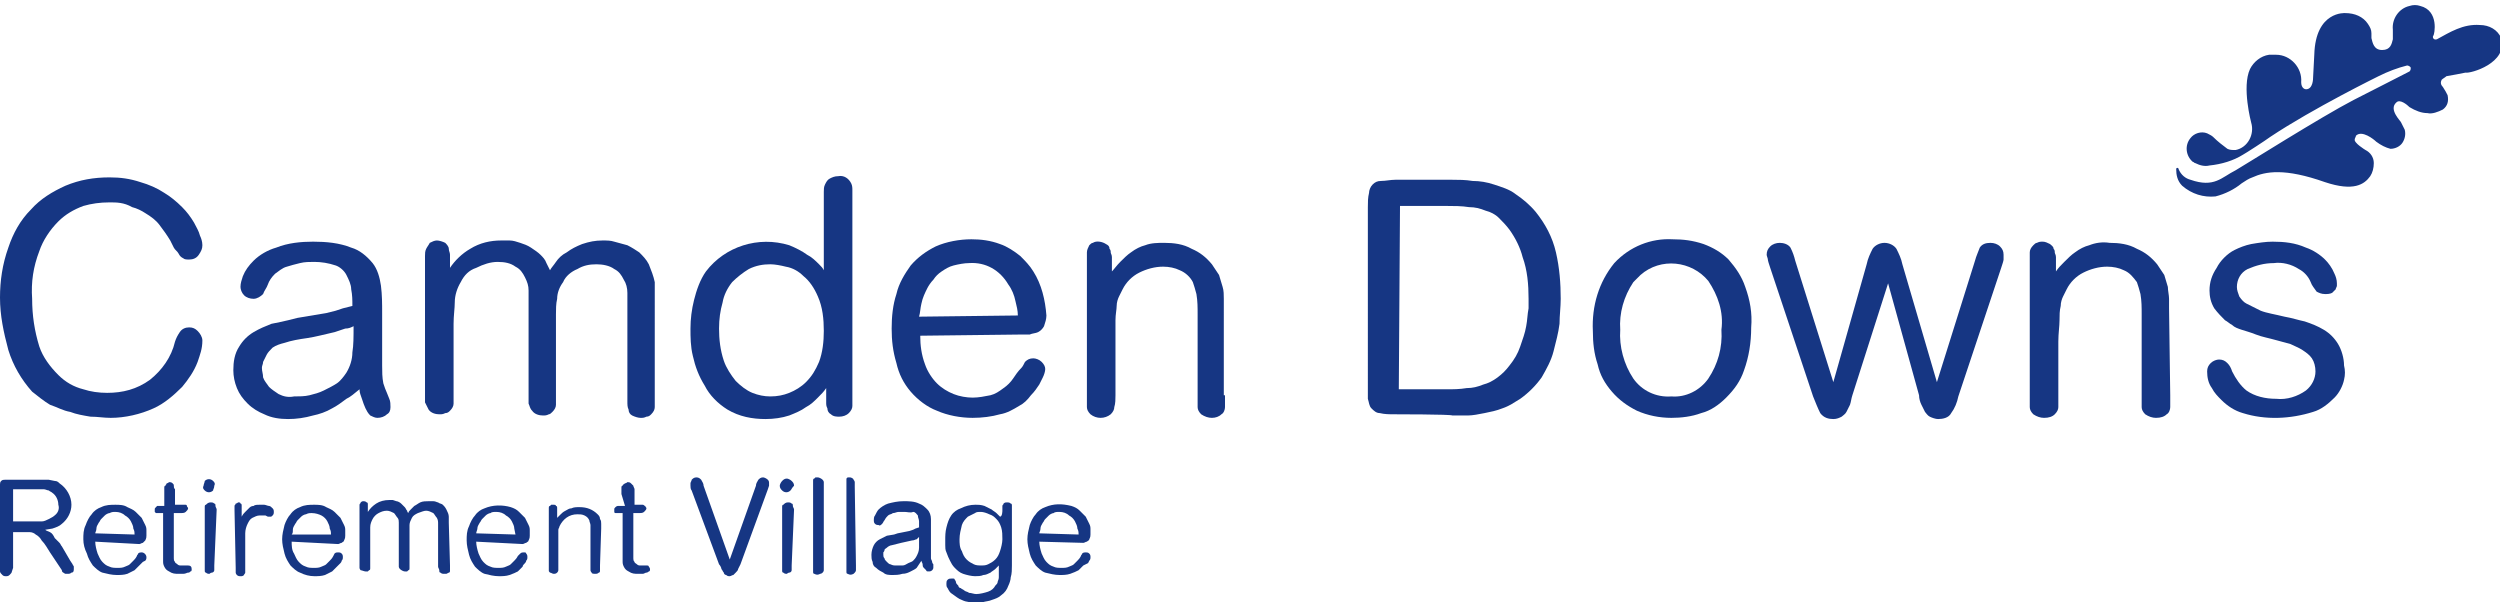 <?xml version="1.0" encoding="utf-8"?>
<!-- Generator: Adobe Illustrator 27.9.0, SVG Export Plug-In . SVG Version: 6.00 Build 0)  -->
<svg version="1.1" id="Layer_1" xmlns="http://www.w3.org/2000/svg" xmlns:xlink="http://www.w3.org/1999/xlink" x="0px" y="0px"
	 viewBox="0 0 210 50.6" style="enable-background:new 0 0 210 50.6;" xml:space="preserve">
<style type="text/css">
	.st0{fill:#163683;}
</style>
<path class="st0" d="M16.6,30.4c-0.3,0.8-0.8,1.5-1.3,2.1c-0.7,0.7-1.5,1.4-2.4,1.8c-1.1,0.5-2.4,0.8-3.6,0.8
	c-0.6,0-1.1-0.1-1.7-0.1c-0.6-0.1-1.2-0.2-1.7-0.4c-0.6-0.1-1.1-0.4-1.7-0.6c-0.5-0.3-1-0.7-1.5-1.1c-0.9-1-1.6-2.2-2-3.5
	C0.3,27.9,0,26.5,0,25c0-1.4,0.2-2.8,0.7-4.2c0.4-1.2,1-2.3,1.9-3.2c0.8-0.9,1.8-1.5,2.9-2c1.2-0.5,2.4-0.7,3.7-0.7
	c0.9,0,1.7,0.1,2.6,0.4c0.7,0.2,1.4,0.5,2,0.9c0.5,0.3,1,0.7,1.5,1.2c0.4,0.4,0.7,0.8,1,1.3c0.2,0.4,0.4,0.7,0.5,1.1
	c0.1,0.2,0.2,0.5,0.2,0.8c0,0.3-0.1,0.5-0.3,0.8c-0.2,0.3-0.5,0.4-0.8,0.4c-0.2,0-0.4,0-0.5-0.1c-0.2-0.1-0.3-0.2-0.4-0.4
	c-0.1-0.2-0.3-0.3-0.4-0.5c-0.1-0.2-0.2-0.4-0.3-0.6c-0.3-0.5-0.6-0.9-0.9-1.3c-0.3-0.4-0.7-0.7-1.2-1c-0.3-0.2-0.7-0.4-1.1-0.5
	C10.4,17,9.8,17,9.2,17c-0.8,0-1.5,0.1-2.2,0.3c-0.8,0.3-1.5,0.7-2.1,1.3c-0.7,0.7-1.3,1.6-1.6,2.5c-0.5,1.3-0.7,2.6-0.6,4
	c0,1.4,0.2,2.7,0.6,4c0.3,0.9,0.9,1.7,1.6,2.4c0.6,0.6,1.3,1,2.1,1.2C7.6,32.9,8.3,33,9,33c1.3,0,2.5-0.3,3.6-1.1
	c1-0.8,1.8-1.9,2.1-3.2c0.1-0.3,0.2-0.5,0.4-0.8c0.2-0.3,0.5-0.4,0.8-0.4c0.3,0,0.5,0.1,0.7,0.3c0.2,0.2,0.4,0.5,0.4,0.8
	C17,29.3,16.8,29.8,16.6,30.4L16.6,30.4z"/>
<path class="st0" d="M29.1,33.5c-0.4,0.3-0.8,0.6-1.2,0.8c-0.5,0.3-1.1,0.5-1.6,0.6c-0.7,0.2-1.4,0.3-2.1,0.3c-0.7,0-1.4-0.1-2-0.4
	c-0.5-0.2-1-0.5-1.4-0.9c-0.4-0.4-0.7-0.8-0.9-1.3c-0.2-0.5-0.3-1-0.3-1.5c0-0.7,0.1-1.4,0.5-2c0.3-0.5,0.7-0.9,1.2-1.2
	c0.5-0.3,1-0.5,1.5-0.7c0.5-0.1,1-0.2,1.4-0.3l0.8-0.2l1.2-0.2l1.2-0.2l0.8-0.2l0.6-0.2l0.8-0.2c0-0.5,0-0.9-0.1-1.4
	c0-0.4-0.2-0.8-0.4-1.2c-0.2-0.4-0.6-0.7-0.9-0.8c-0.6-0.2-1.2-0.3-1.8-0.3c-0.4,0-0.8,0-1.2,0.1c-0.4,0.1-0.8,0.2-1.1,0.3
	c-0.4,0.1-0.7,0.4-1,0.6c-0.3,0.3-0.5,0.6-0.6,0.9c-0.1,0.3-0.3,0.5-0.4,0.8c-0.2,0.2-0.5,0.4-0.8,0.4c-0.3,0-0.6-0.1-0.8-0.3
	c-0.2-0.2-0.3-0.5-0.3-0.7c0-0.3,0.1-0.6,0.2-0.9c0.2-0.5,0.5-0.9,0.9-1.3c0.5-0.5,1.2-0.9,1.9-1.1c1-0.4,2.1-0.5,3.1-0.5
	c1.1,0,2.2,0.1,3.2,0.5c0.7,0.2,1.3,0.7,1.8,1.3c0.4,0.5,0.6,1.2,0.7,1.9c0.1,0.8,0.1,1.5,0.1,2.3c0,0.2,0,0.5,0,0.9s0,0.9,0,1.3
	s0,0.9,0,1.3s0,0.7,0,0.9c0,0.5,0,1,0.1,1.5c0.1,0.3,0.2,0.6,0.3,0.8l0.2,0.5c0.1,0.2,0.1,0.5,0.1,0.7c0,0.3-0.1,0.5-0.3,0.6
	c-0.2,0.2-0.5,0.3-0.8,0.3c-0.2,0-0.4-0.1-0.6-0.2c-0.2-0.2-0.3-0.4-0.4-0.6c-0.1-0.2-0.2-0.5-0.3-0.8c-0.1-0.3-0.2-0.5-0.2-0.8
	C29.7,33.1,29.5,33.3,29.1,33.5L29.1,33.5z M29,27.6c-0.3,0.1-0.6,0.2-0.9,0.3c-0.9,0.2-1.6,0.4-2.3,0.5s-1.3,0.2-1.9,0.4
	c-0.4,0.1-0.7,0.2-1,0.4c-0.2,0.2-0.4,0.4-0.5,0.6c-0.1,0.2-0.2,0.4-0.3,0.6c0,0.2-0.1,0.3-0.1,0.5c0,0.3,0.1,0.5,0.1,0.8
	c0.1,0.3,0.3,0.5,0.5,0.8c0.2,0.2,0.5,0.4,0.8,0.6c0.4,0.2,0.8,0.3,1.3,0.2c0.4,0,0.9,0,1.3-0.1c0.4-0.1,0.8-0.2,1.2-0.4
	c0.4-0.2,0.8-0.4,1.1-0.6c0.3-0.2,0.6-0.6,0.8-0.9c0.3-0.5,0.5-1.1,0.5-1.7c0.1-0.6,0.1-1.3,0.1-2.2C29.5,27.5,29.3,27.6,29,27.6
	L29,27.6z"/>
<path class="st0" d="M55,33.2c0,0.3,0,0.7,0,1c0,0.2-0.1,0.4-0.3,0.6c-0.1,0.1-0.2,0.2-0.4,0.2c-0.2,0.1-0.3,0.1-0.5,0.1
	c-0.2,0-0.5-0.1-0.7-0.2c-0.2-0.1-0.3-0.3-0.3-0.5c-0.1-0.2-0.1-0.4-0.1-0.7c0-0.2,0-0.5,0-0.7v-7.3c0-0.3,0-0.7,0-1.1
	c0-0.4-0.1-0.8-0.3-1.1c-0.2-0.4-0.4-0.7-0.8-0.9c-0.4-0.3-1-0.4-1.5-0.4c-0.6,0-1.1,0.1-1.6,0.4c-0.5,0.2-1,0.6-1.2,1.1
	c-0.3,0.4-0.5,0.9-0.5,1.4c-0.1,0.4-0.1,0.9-0.1,1.3v6.6c0,0.3,0,0.7,0,1c0,0.2-0.1,0.4-0.3,0.6c-0.1,0.1-0.2,0.2-0.3,0.2
	c-0.2,0.1-0.3,0.1-0.5,0.1c-0.3,0-0.7-0.1-0.9-0.4c-0.2-0.2-0.2-0.4-0.3-0.6c0-0.3,0-0.7,0-1v-7.6c0-0.2,0-0.5,0-0.9
	c0-0.4-0.1-0.7-0.3-1.1c-0.2-0.4-0.4-0.7-0.8-0.9c-0.4-0.3-0.9-0.4-1.5-0.4c-0.6,0-1.2,0.2-1.8,0.5c-0.6,0.2-1,0.6-1.3,1.2
	c-0.3,0.5-0.5,1.1-0.5,1.7c0,0.5-0.1,1.1-0.1,1.8v5.7c0,0.4,0,0.8,0,1c0,0.2-0.1,0.4-0.3,0.6c-0.1,0.1-0.2,0.2-0.4,0.2
	c-0.2,0.1-0.3,0.1-0.5,0.1c-0.3,0-0.7-0.1-0.9-0.4c-0.1-0.2-0.2-0.4-0.3-0.6c0-0.2,0-0.6,0-1V22.2c0-0.2,0-0.5,0-0.7
	c0-0.2,0-0.4,0.1-0.6c0.1-0.2,0.2-0.3,0.3-0.5c0.2-0.1,0.4-0.2,0.6-0.2c0.2,0,0.5,0.1,0.7,0.2c0.1,0.1,0.3,0.3,0.3,0.5
	c0,0.2,0.1,0.3,0.1,0.5c0,0.2,0,0.5,0,1.1c0.4-0.6,1-1.2,1.7-1.6c0.8-0.5,1.7-0.7,2.6-0.7c0.2,0,0.4,0,0.7,0c0.3,0,0.6,0.1,0.9,0.2
	c0.3,0.1,0.6,0.2,0.9,0.4c0.3,0.2,0.6,0.4,0.8,0.6c0.2,0.2,0.4,0.4,0.5,0.7c0.1,0.2,0.2,0.4,0.3,0.6c0.1-0.2,0.3-0.4,0.5-0.7
	c0.2-0.3,0.5-0.6,0.9-0.8c0.4-0.3,0.8-0.5,1.3-0.7c0.6-0.2,1.1-0.3,1.7-0.3c0.4,0,0.7,0,1,0.1c0.4,0.1,0.7,0.2,1.1,0.3
	c0.4,0.2,0.7,0.4,1,0.6c0.3,0.3,0.6,0.6,0.8,1c0.2,0.5,0.4,1,0.5,1.5c0,0.4,0,0.8,0,1.2V33.2L55,33.2z"/>
<path class="st0" d="M68.7,33.4c-0.3,0.3-0.6,0.6-1,0.8c-0.4,0.3-0.9,0.5-1.4,0.7c-0.6,0.2-1.3,0.3-2,0.3c-1.1,0-2.2-0.2-3.2-0.8
	c-0.8-0.5-1.5-1.2-1.9-2c-0.5-0.8-0.8-1.6-1-2.5C58,29.1,58,28.3,58,27.6c0-0.8,0.1-1.6,0.3-2.4c0.2-0.8,0.5-1.7,1-2.4
	c1.6-2.1,4.4-3,7-2.2c0.5,0.2,1.1,0.5,1.5,0.8c0.4,0.2,0.7,0.5,1,0.8c0.2,0.2,0.3,0.3,0.4,0.5v-5.9c0-0.2,0-0.5,0-0.7
	c0-0.2,0-0.4,0.1-0.6c0.1-0.2,0.2-0.4,0.4-0.5c0.2-0.1,0.4-0.2,0.7-0.2c0.5-0.1,0.9,0.2,1.1,0.6c0.1,0.2,0.1,0.4,0.1,0.6
	c0,0.2,0,0.5,0,0.7v16.4c0,0.3,0,0.7,0,1c0,0.2-0.1,0.4-0.3,0.6c-0.2,0.2-0.5,0.3-0.8,0.3c-0.2,0-0.5,0-0.7-0.2
	c-0.2-0.1-0.3-0.3-0.3-0.5c-0.1-0.2-0.1-0.3-0.1-0.5c0-0.2,0-0.3,0-0.4v-0.8C69.2,32.9,69,33.1,68.7,33.4L68.7,33.4z M66.3,33
	c0.5-0.2,1-0.5,1.4-0.9c0.5-0.5,0.8-1,1.1-1.7c0.3-0.8,0.4-1.7,0.4-2.6c0-1-0.1-2-0.5-2.9c-0.3-0.7-0.7-1.3-1.2-1.7
	c-0.4-0.4-0.9-0.7-1.5-0.8c-0.4-0.1-0.9-0.2-1.3-0.2c-0.6,0-1.2,0.1-1.8,0.4c-0.5,0.3-1,0.7-1.4,1.1c-0.4,0.5-0.7,1.1-0.8,1.7
	c-0.2,0.7-0.3,1.4-0.3,2.2c0,0.9,0.1,1.8,0.4,2.7c0.2,0.6,0.6,1.2,1,1.7c0.4,0.4,0.9,0.8,1.4,1c0.5,0.2,1,0.3,1.5,0.3
	C65.3,33.3,65.8,33.2,66.3,33z"/>
<path class="st0" d="M77.3,28.2c0,0.8,0.1,1.6,0.4,2.4c0.2,0.6,0.6,1.2,1,1.6c0.4,0.4,0.9,0.7,1.4,0.9c0.5,0.2,1.1,0.3,1.6,0.3
	c0.5,0,1-0.1,1.5-0.2c0.4-0.1,0.7-0.3,1.1-0.6c0.3-0.2,0.6-0.5,0.8-0.8c0.2-0.3,0.4-0.6,0.7-0.9c0.1-0.1,0.2-0.3,0.3-0.5
	c0.2-0.2,0.4-0.3,0.7-0.3c0.2,0,0.5,0.1,0.7,0.3c0.2,0.2,0.3,0.4,0.3,0.6c0,0.2-0.1,0.5-0.2,0.7c-0.1,0.2-0.2,0.4-0.3,0.6
	c-0.2,0.3-0.4,0.6-0.7,0.9c-0.3,0.4-0.6,0.7-1,0.9c-0.5,0.3-1,0.6-1.6,0.7c-0.7,0.2-1.5,0.3-2.3,0.3c-1,0-2.1-0.2-3-0.6
	c-0.8-0.3-1.6-0.9-2.2-1.6c-0.6-0.7-1-1.5-1.2-2.4c-0.3-1-0.4-1.9-0.4-2.9c0-1,0.1-2,0.4-2.9c0.2-0.9,0.7-1.7,1.2-2.4
	c0.6-0.7,1.3-1.2,2.1-1.6c0.9-0.4,2-0.6,3-0.6c0.8,0,1.6,0.1,2.4,0.4c0.6,0.2,1.2,0.6,1.7,1c0.4,0.4,0.8,0.8,1.1,1.3
	c0.7,1.1,1,2.4,1.1,3.7c0,0.3-0.1,0.6-0.2,0.9c-0.1,0.2-0.3,0.4-0.5,0.5c-0.2,0.1-0.5,0.1-0.7,0.2h-0.7L77.3,28.2z M85.5,26.5
	c0-0.4-0.1-0.8-0.2-1.2c-0.1-0.5-0.3-1-0.6-1.4c-0.7-1.2-1.9-1.9-3.3-1.8c-0.4,0-0.9,0.1-1.3,0.2c-0.4,0.1-0.7,0.3-1,0.5
	c-0.3,0.2-0.5,0.4-0.7,0.7c-0.2,0.2-0.4,0.5-0.5,0.7c-0.2,0.4-0.4,0.8-0.5,1.3c-0.1,0.4-0.1,0.8-0.2,1.1L85.5,26.5L85.5,26.5z"/>
<path class="st0" d="M102.9,33.2c0,0.4,0,0.7,0,1c0,0.2-0.1,0.5-0.3,0.6c-0.2,0.2-0.5,0.3-0.8,0.3c-0.3,0-0.6-0.1-0.9-0.3
	c-0.2-0.2-0.3-0.4-0.3-0.6c0-0.3,0-0.6,0-1v-6.8c0-0.6,0-1.1-0.1-1.7c-0.1-0.4-0.2-0.7-0.3-1c-0.2-0.4-0.6-0.8-1.1-1
	c-0.4-0.2-0.9-0.3-1.4-0.3c-0.7,0-1.4,0.2-2,0.5c-0.6,0.3-1.1,0.8-1.4,1.4c-0.1,0.2-0.2,0.4-0.3,0.6c-0.1,0.2-0.2,0.5-0.2,0.8
	c0,0.3-0.1,0.7-0.1,1.2s0,1.1,0,1.8v4.5c0,0.3,0,0.7-0.1,1c0,0.2-0.1,0.4-0.3,0.6c-0.5,0.4-1.2,0.4-1.7,0c-0.2-0.2-0.3-0.4-0.3-0.6
	c0-0.3,0-0.7,0-1v-11c0-0.3,0-0.7,0-1c0-0.2,0.1-0.4,0.2-0.6c0.1-0.1,0.2-0.2,0.3-0.2c0.3-0.2,0.8-0.1,1.1,0.1
	c0.2,0.1,0.3,0.2,0.3,0.4c0.1,0.1,0.1,0.2,0.1,0.3c0,0.1,0.1,0.2,0.1,0.4c0,0.1,0,0.3,0,0.5s0,0.5,0,0.7c0.2-0.2,0.4-0.5,0.7-0.8
	c0.3-0.3,0.6-0.6,0.9-0.8c0.4-0.3,0.8-0.5,1.2-0.6c0.5-0.2,1.1-0.2,1.6-0.2c0.8,0,1.6,0.1,2.3,0.5c0.7,0.3,1.2,0.7,1.7,1.3
	c0.2,0.3,0.4,0.6,0.6,0.9c0.1,0.3,0.2,0.7,0.3,1c0.1,0.3,0.1,0.7,0.1,1c0,0.3,0,0.6,0,0.8V33.2z"/>
<path class="st0" d="M117.1,34.8c-0.4,0-0.8,0-1.2-0.1c-0.3,0-0.5-0.2-0.7-0.4c-0.2-0.2-0.2-0.5-0.3-0.8c0-0.3,0-0.8,0-1.3V17.4
	c0-0.4,0-0.8,0.1-1.2c0-0.2,0.1-0.5,0.3-0.7c0.2-0.2,0.4-0.3,0.7-0.3c0.4,0,0.8-0.1,1.2-0.1h4.8c0.5,0,1.1,0,1.7,0.1
	c0.6,0,1.2,0.1,1.8,0.3c0.6,0.2,1.3,0.4,1.8,0.8c0.6,0.4,1.2,0.9,1.7,1.5c0.8,1,1.4,2.1,1.7,3.4c0.3,1.3,0.4,2.6,0.4,3.9
	c0,0.7-0.1,1.4-0.1,2.1c-0.1,0.8-0.3,1.5-0.5,2.3c-0.2,0.8-0.6,1.5-1,2.2c-0.5,0.7-1.1,1.3-1.8,1.8c-0.5,0.3-0.9,0.6-1.5,0.8
	c-0.5,0.2-1,0.3-1.5,0.4c-0.5,0.1-1,0.2-1.4,0.2h-1.3C121.9,34.8,117.1,34.8,117.1,34.8z M117.5,32.7h4c0.6,0,1.1,0,1.7-0.1
	c0.5,0,0.9-0.1,1.4-0.3c0.4-0.1,0.8-0.3,1.2-0.6c0.4-0.3,0.7-0.6,1-1c0.4-0.5,0.7-1,0.9-1.6c0.2-0.6,0.4-1.1,0.5-1.7
	c0.1-0.5,0.1-1,0.2-1.5c0-0.4,0-0.7,0-0.8c0-1.2-0.1-2.4-0.5-3.5c-0.2-0.8-0.6-1.6-1.1-2.3c-0.3-0.4-0.6-0.7-0.9-1
	c-0.3-0.3-0.7-0.5-1.1-0.6c-0.5-0.2-0.9-0.3-1.4-0.3c-0.6-0.1-1.3-0.1-1.9-0.1h-3.9L117.5,32.7L117.5,32.7z"/>
<path class="st0" d="M146.5,31.1c-0.3,0.9-0.8,1.6-1.5,2.3c-0.6,0.6-1.3,1.1-2.1,1.3c-0.8,0.3-1.7,0.4-2.5,0.4c-1,0-2-0.2-2.9-0.6
	c-0.8-0.4-1.5-0.9-2.1-1.6c-0.6-0.7-1-1.4-1.2-2.3c-0.3-0.9-0.4-1.8-0.4-2.8c-0.1-2.1,0.5-4.1,1.8-5.7c1.3-1.4,3.1-2.1,4.9-2
	c0.9,0,1.7,0.1,2.6,0.4c0.8,0.3,1.5,0.7,2.1,1.3c0.6,0.7,1.1,1.4,1.4,2.3c0.4,1.1,0.6,2.2,0.5,3.4C147.1,28.8,146.9,30,146.5,31.1
	L146.5,31.1z M143.5,23.6c-1.4-1.7-4-2-5.7-0.5c-0.2,0.2-0.4,0.4-0.6,0.6c-0.8,1.2-1.2,2.6-1.1,4c-0.1,1.4,0.3,2.9,1.1,4.1
	c0.7,1,1.9,1.6,3.2,1.5c1.2,0.1,2.4-0.5,3.1-1.5c0.8-1.2,1.2-2.6,1.1-4.1C144.8,26.2,144.3,24.8,143.5,23.6L143.5,23.6z"/>
<path class="st0" d="M155.6,33.2c-0.1,0.3-0.1,0.5-0.2,0.8c-0.1,0.2-0.2,0.4-0.3,0.6c-0.1,0.2-0.3,0.3-0.4,0.4
	c-0.2,0.1-0.4,0.2-0.7,0.2c-0.4,0-0.8-0.1-1.1-0.5c-0.2-0.4-0.4-0.9-0.6-1.4l-3.6-10.8c-0.1-0.3-0.2-0.6-0.2-0.7
	c0-0.1-0.1-0.3-0.1-0.4c0-0.3,0.1-0.5,0.3-0.7c0.2-0.2,0.5-0.3,0.8-0.3c0.3,0,0.7,0.1,0.9,0.4c0.2,0.4,0.3,0.7,0.4,1.1l3.2,10.2
	l2.8-9.9c0.1-0.5,0.3-0.9,0.5-1.3c0.2-0.3,0.6-0.5,1-0.5c0.4,0,0.8,0.2,1,0.5c0.2,0.4,0.4,0.8,0.5,1.3l2.9,9.9l3.2-10.2
	c0.1-0.4,0.3-0.8,0.4-1.1c0.2-0.3,0.5-0.4,0.9-0.4c0.3,0,0.6,0.1,0.8,0.3c0.2,0.2,0.3,0.4,0.3,0.7c0,0.1,0,0.3,0,0.4
	c0,0.1-0.1,0.4-0.2,0.7l-3.6,10.8c-0.1,0.5-0.3,1-0.6,1.4c-0.2,0.4-0.7,0.5-1.1,0.5c-0.2,0-0.5-0.1-0.7-0.2
	c-0.2-0.1-0.3-0.3-0.4-0.4c-0.1-0.2-0.2-0.4-0.3-0.6c-0.1-0.2-0.2-0.5-0.2-0.8l-2.6-9.4L155.6,33.2L155.6,33.2z"/>
<path class="st0" d="M182.3,33.2c0,0.4,0,0.7,0,1c0,0.2-0.1,0.5-0.3,0.6c-0.2,0.2-0.5,0.3-0.9,0.3c-0.3,0-0.6-0.1-0.9-0.3
	c-0.2-0.2-0.3-0.4-0.3-0.6c0-0.3,0-0.7,0-1v-6.8c0-0.6,0-1.1-0.1-1.7c-0.1-0.4-0.2-0.7-0.3-1c-0.3-0.4-0.6-0.8-1.1-1
	c-0.4-0.2-0.9-0.3-1.4-0.3c-0.7,0-1.4,0.2-2,0.5c-0.6,0.3-1.1,0.8-1.4,1.4c-0.1,0.2-0.2,0.4-0.3,0.6c-0.1,0.2-0.2,0.5-0.2,0.8
	c-0.1,0.4-0.1,0.8-0.1,1.2c0,0.5-0.1,1.1-0.1,1.8v4.5c0,0.3,0,0.7,0,1c0,0.2-0.1,0.4-0.3,0.6c-0.2,0.2-0.5,0.3-0.9,0.3
	c-0.3,0-0.6-0.1-0.9-0.3c-0.2-0.2-0.3-0.4-0.3-0.6c0-0.3,0-0.7,0-1v-11c0-0.3,0-0.7,0-1c0-0.2,0.1-0.4,0.3-0.6
	c0.1-0.1,0.2-0.2,0.3-0.2c0.2-0.1,0.3-0.1,0.5-0.1c0.2,0,0.4,0.1,0.6,0.2c0.1,0.1,0.3,0.2,0.3,0.4c0.1,0.1,0.1,0.2,0.1,0.3
	c0,0.1,0.1,0.2,0.1,0.4c0,0.1,0,0.3,0,0.5s0,0.5,0,0.7c0.2-0.3,0.4-0.5,0.7-0.8c0.3-0.3,0.6-0.6,0.9-0.8c0.4-0.3,0.8-0.5,1.2-0.6
	c0.5-0.2,1.1-0.3,1.7-0.2c0.8,0,1.6,0.1,2.3,0.5c0.7,0.3,1.2,0.7,1.7,1.3c0.2,0.3,0.4,0.6,0.6,0.9c0.1,0.3,0.2,0.7,0.3,1
	c0,0.3,0.1,0.7,0.1,1c0,0.3,0,0.6,0,0.8L182.3,33.2L182.3,33.2z"/>
<path class="st0" d="M196.9,31.9c-0.1,0.5-0.4,1.1-0.8,1.5c-0.5,0.5-1.1,1-1.8,1.2c-1.9,0.6-4,0.7-5.9,0.1c-0.7-0.2-1.3-0.6-1.8-1.1
	c-0.3-0.3-0.6-0.6-0.8-1c-0.3-0.4-0.4-0.9-0.4-1.4c0-0.3,0.1-0.5,0.3-0.7c0.2-0.2,0.5-0.3,0.7-0.3c0.3,0,0.5,0.1,0.7,0.3
	c0.2,0.2,0.3,0.4,0.4,0.7c0.3,0.6,0.7,1.2,1.2,1.6c0.7,0.5,1.6,0.7,2.5,0.7c0.9,0.1,1.8-0.2,2.5-0.7c0.5-0.4,0.8-1,0.8-1.6
	c0-0.4-0.1-0.8-0.3-1.1c-0.2-0.3-0.5-0.5-0.8-0.7c-0.3-0.2-0.6-0.3-1-0.5l-1.1-0.3c-0.7-0.2-1.3-0.3-1.8-0.5s-0.9-0.3-1.2-0.4
	c-0.3-0.1-0.6-0.2-0.8-0.4c-0.2-0.1-0.4-0.3-0.6-0.4c-0.3-0.3-0.6-0.6-0.9-1c-0.3-0.5-0.4-1-0.4-1.5c0-0.7,0.2-1.3,0.6-1.9
	c0.3-0.6,0.9-1.2,1.5-1.5c0.4-0.2,0.9-0.4,1.4-0.5c0.6-0.1,1.2-0.2,1.8-0.2c1,0,1.9,0.1,2.8,0.5c0.6,0.2,1.2,0.6,1.6,1
	c0.3,0.3,0.6,0.7,0.8,1.2c0.1,0.2,0.2,0.5,0.2,0.8c0,0,0,0.1,0,0.2c0,0.1-0.1,0.2-0.1,0.3c-0.1,0.1-0.2,0.2-0.3,0.3
	c-0.2,0.1-0.4,0.1-0.6,0.1c-0.3,0-0.5-0.1-0.7-0.2c-0.2-0.3-0.4-0.5-0.5-0.8c-0.2-0.5-0.6-0.9-1-1.1c-0.6-0.4-1.4-0.6-2.1-0.5
	c-0.8,0-1.5,0.2-2.2,0.5c-0.6,0.3-0.9,0.9-0.9,1.5c0,0.3,0.1,0.5,0.2,0.8c0.2,0.3,0.4,0.5,0.6,0.6c0.4,0.2,0.8,0.4,1.2,0.6
	c0.5,0.2,1.2,0.3,2,0.5c0.6,0.1,1.2,0.3,1.7,0.4c0.6,0.2,1.1,0.4,1.6,0.7c0.5,0.3,0.9,0.7,1.2,1.2c0.3,0.5,0.5,1.2,0.5,1.8
	C197,31.1,197,31.5,196.9,31.9L196.9,31.9z"/>
<path class="st0" d="M1.1,47.4c0,0.1,0,0.2,0,0.3L1,48c0,0.1-0.1,0.2-0.2,0.3c-0.1,0.1-0.2,0.1-0.3,0.1c-0.1,0-0.2,0-0.3-0.1
	C0.1,48.2,0,48.1,0,48c0,0,0-0.1,0-0.2v-6.6c0-0.2,0-0.3,0-0.5c0-0.1,0-0.2,0.1-0.3c0.1-0.1,0.2-0.1,0.3-0.1c0.2,0,0.3,0,0.5,0h2.8
	c0.1,0,0.3,0,0.4,0l0.5,0.1c0.2,0,0.3,0.1,0.4,0.2c0.6,0.4,1,1.1,1,1.8C6,43,5.7,43.6,5.2,44c-0.2,0.2-0.5,0.3-0.8,0.4l-0.6,0.1
	c0.1,0.1,0.2,0.1,0.4,0.2c0.2,0.1,0.3,0.3,0.4,0.5L5,45.6c0.1,0.1,0.1,0.2,0.2,0.3l0.7,1.2l0.2,0.3c0,0.1,0.1,0.1,0.1,0.2
	c0,0,0,0.1,0,0.1c0,0,0,0.1,0,0.1c0,0.1,0,0.3-0.2,0.3c-0.1,0.1-0.2,0.1-0.3,0.1c-0.1,0-0.1,0-0.2,0c-0.1,0-0.1-0.1-0.2-0.1
	c-0.1-0.1-0.1-0.1-0.1-0.2L5,47.6l-0.8-1.2c-0.2-0.3-0.4-0.7-0.7-1C3.4,45.2,3.2,45,3,44.9c-0.1-0.1-0.3-0.2-0.5-0.2
	c-0.2,0-0.3,0-0.5,0H1.1V47.4L1.1,47.4z M1.1,41.1v2.7h1.9c0.1,0,0.3,0,0.5,0c0.2,0,0.4-0.1,0.6-0.2c0.2-0.1,0.4-0.2,0.6-0.4
	c0.2-0.2,0.3-0.5,0.2-0.8c0-0.4-0.2-0.8-0.5-1c-0.1-0.1-0.2-0.1-0.3-0.2c-0.1,0-0.3-0.1-0.4-0.1c-0.1,0-0.3,0-0.4,0L1.1,41.1
	L1.1,41.1z"/>
<path class="st0" d="M8,45.5c0,0.3,0.1,0.7,0.2,1c0.1,0.2,0.2,0.5,0.4,0.7c0.2,0.2,0.3,0.3,0.6,0.4c0.2,0.1,0.4,0.1,0.7,0.1
	c0.2,0,0.4,0,0.6-0.1c0.2-0.1,0.3-0.1,0.4-0.2c0.1-0.1,0.2-0.2,0.3-0.3c0.1-0.1,0.2-0.2,0.3-0.4c0-0.1,0.1-0.1,0.1-0.2
	c0.1-0.1,0.2-0.1,0.3-0.1c0.2,0,0.4,0.2,0.4,0.4c0,0.1,0,0.2-0.1,0.3L12,47.2c-0.1,0.1-0.2,0.2-0.3,0.3c-0.1,0.1-0.3,0.3-0.4,0.4
	c-0.2,0.1-0.4,0.2-0.6,0.3c-0.3,0.1-0.6,0.1-0.9,0.1c-0.4,0-0.8-0.1-1.2-0.2c-0.3-0.1-0.6-0.4-0.8-0.6c-0.2-0.3-0.4-0.6-0.5-1
	C7.1,46.1,7,45.7,7,45.3c0-0.4,0-0.8,0.2-1.2c0.1-0.3,0.3-0.7,0.5-0.9c0.2-0.3,0.5-0.5,0.8-0.6c0.4-0.2,0.8-0.2,1.2-0.2
	c0.3,0,0.7,0,1,0.2c0.2,0.1,0.5,0.2,0.7,0.4c0.2,0.2,0.3,0.3,0.5,0.5c0.1,0.2,0.2,0.4,0.3,0.6c0.1,0.2,0.1,0.3,0.1,0.5
	c0,0.1,0,0.2,0,0.4c0,0.1,0,0.2-0.1,0.4c-0.1,0.1-0.1,0.1-0.2,0.2c-0.1,0-0.2,0.1-0.3,0.1L8,45.5L8,45.5z M11.3,44.9
	c0-0.2,0-0.3-0.1-0.5c0-0.2-0.1-0.4-0.2-0.6c-0.1-0.2-0.3-0.4-0.5-0.5C10.3,43.1,10,43,9.7,43c-0.2,0-0.3,0-0.5,0.1
	c-0.1,0-0.3,0.1-0.4,0.2c-0.1,0.1-0.2,0.2-0.3,0.3c-0.1,0.1-0.1,0.2-0.2,0.3c-0.1,0.2-0.2,0.3-0.2,0.5c0,0.2-0.1,0.3-0.1,0.4
	L11.3,44.9L11.3,44.9z"/>
<path class="st0" d="M13.8,41.5c0-0.2,0-0.4,0-0.5c0-0.1,0-0.2,0.1-0.2c0-0.1,0.1-0.1,0.1-0.2c0.1,0,0.2-0.1,0.2-0.1
	c0.1,0,0.2,0,0.3,0.1c0.1,0.1,0.1,0.1,0.1,0.2c0,0.1,0,0.2,0.1,0.3v1.3h0.7c0.1,0,0.1,0,0.2,0c0.1,0,0.1,0.1,0.1,0.1
	c0,0.1,0.1,0.1,0.1,0.2c0,0.1-0.1,0.2-0.2,0.3c-0.1,0.1-0.3,0.1-0.4,0.1h-0.6v3.4c0,0.1,0,0.3,0,0.4c0,0.1,0,0.2,0.1,0.3
	c0,0.1,0.1,0.1,0.2,0.2c0.1,0.1,0.2,0.1,0.3,0.1h0.1h0.2h0.2h0.1c0.2,0,0.3,0.1,0.3,0.3c0,0,0,0,0,0c0,0.1,0,0.2-0.1,0.2
	c-0.1,0.1-0.1,0.1-0.2,0.1c-0.1,0-0.2,0.1-0.4,0.1h-0.4c-0.3,0-0.5,0-0.8-0.2c-0.2-0.1-0.3-0.2-0.4-0.4c-0.1-0.2-0.1-0.3-0.1-0.5
	c0-0.2,0-0.4,0-0.5v-3.5h-0.4c-0.1,0-0.2,0-0.2,0C13.1,43.1,13,43,13,43c0,0,0-0.1,0-0.1v-0.1c0-0.1,0-0.1,0.1-0.2
	c0,0,0.1-0.1,0.1-0.1h0.2h0.4L13.8,41.5L13.8,41.5z"/>
<path class="st0" d="M17.9,41.2c-0.2,0.2-0.5,0.2-0.7,0c0,0,0,0,0,0c-0.1-0.1-0.2-0.2-0.1-0.4c0-0.1,0.1-0.3,0.1-0.4
	c0.2-0.2,0.5-0.2,0.7,0c0,0,0,0,0,0c0.1,0.1,0.2,0.2,0.1,0.4C18,41,17.9,41.1,17.9,41.2z M18,47.5c0,0.1,0,0.2,0,0.3
	c0,0,0,0.1,0,0.1c0,0.1-0.1,0.2-0.2,0.2c-0.1,0-0.2,0.1-0.2,0.1c-0.1,0-0.2,0-0.3-0.1c-0.1,0-0.1-0.1-0.1-0.2c0-0.1,0-0.2,0-0.2
	c0-0.1,0-0.2,0-0.3v-4.4c0-0.1,0-0.3,0-0.4c0-0.1,0-0.2,0.1-0.2c0.1-0.1,0.2-0.2,0.4-0.2c0.1,0,0.2,0,0.3,0.1c0.1,0,0.1,0.1,0.1,0.2
	c0,0.1,0.1,0.2,0.1,0.3L18,47.5L18,47.5z"/>
<path class="st0" d="M19.7,42.9v-0.2c0-0.1,0-0.1,0-0.2c0-0.1,0.1-0.1,0.1-0.2c0.1,0,0.2-0.1,0.2-0.1c0.1,0,0.2,0,0.2,0.1
	c0.1,0,0.1,0.1,0.1,0.2c0,0.1,0,0.1,0,0.2c0,0.1,0,0.1,0,0.2v0.5c0.1-0.2,0.2-0.3,0.3-0.4c0.1-0.1,0.2-0.2,0.3-0.3
	c0.1-0.1,0.2-0.2,0.4-0.2c0.1-0.1,0.3-0.1,0.5-0.1c0.1,0,0.3,0,0.4,0c0.1,0,0.3,0.1,0.4,0.1c0.1,0,0.2,0.1,0.3,0.2
	c0.1,0.1,0.1,0.2,0.1,0.3c0,0.1,0,0.2-0.1,0.3c-0.1,0.1-0.1,0.1-0.2,0.1c-0.1,0-0.1,0-0.2,0l-0.2-0.1l-0.2,0c-0.1,0-0.2,0-0.3,0
	c-0.2,0-0.4,0.1-0.6,0.2c-0.2,0.1-0.3,0.3-0.4,0.5c-0.1,0.2-0.2,0.5-0.2,0.8c0,0.3,0,0.6,0,0.9v2.1c0,0.1,0,0.2,0,0.3
	c0,0.1-0.1,0.1-0.1,0.2c0,0-0.1,0.1-0.2,0.1c0,0-0.1,0-0.1,0c-0.1,0-0.2,0-0.3-0.1c-0.1-0.1-0.1-0.2-0.1-0.2c0-0.1,0-0.2,0-0.4
	L19.7,42.9L19.7,42.9z"/>
<path class="st0" d="M24.5,45.5c0,0.3,0,0.7,0.2,1c0.1,0.2,0.2,0.5,0.4,0.7c0.2,0.2,0.3,0.3,0.6,0.4c0.2,0.1,0.4,0.1,0.7,0.1
	c0.2,0,0.4,0,0.6-0.1c0.2-0.1,0.3-0.1,0.4-0.2c0.1-0.1,0.2-0.2,0.3-0.3c0.1-0.1,0.2-0.2,0.3-0.4l0.1-0.2c0.1-0.1,0.2-0.1,0.3-0.1
	c0.1,0,0.2,0,0.3,0.1c0.1,0.1,0.1,0.2,0.1,0.3c0,0.1,0,0.2-0.1,0.3c0,0.1-0.1,0.2-0.1,0.2c-0.1,0.1-0.2,0.2-0.3,0.3
	c-0.1,0.1-0.3,0.3-0.4,0.4c-0.2,0.1-0.4,0.2-0.6,0.3c-0.3,0.1-0.6,0.1-0.9,0.1c-0.4,0-0.8-0.1-1.2-0.3c-0.3-0.1-0.6-0.4-0.8-0.6
	c-0.2-0.3-0.4-0.6-0.5-1c-0.1-0.4-0.2-0.8-0.2-1.2c0-0.4,0.1-0.8,0.2-1.2c0.1-0.3,0.3-0.7,0.5-0.9c0.2-0.3,0.5-0.5,0.8-0.6
	c0.4-0.2,0.8-0.2,1.2-0.2c0.3,0,0.7,0,1,0.2c0.2,0.1,0.5,0.2,0.7,0.4c0.2,0.2,0.3,0.3,0.5,0.5c0.1,0.2,0.2,0.4,0.3,0.6
	c0.1,0.2,0.1,0.3,0.1,0.5c0,0.1,0,0.2,0,0.4c0,0.1,0,0.2-0.1,0.4c0,0.1-0.1,0.1-0.2,0.2c-0.1,0-0.2,0.1-0.3,0.1L24.5,45.5L24.5,45.5
	z M27.8,44.9c0-0.2,0-0.3-0.1-0.5c0-0.2-0.1-0.4-0.2-0.6c-0.1-0.2-0.3-0.4-0.5-0.5c-0.2-0.1-0.5-0.2-0.8-0.2c-0.2,0-0.3,0-0.5,0.1
	c-0.1,0-0.3,0.1-0.4,0.2c-0.1,0.1-0.2,0.2-0.3,0.3c-0.1,0.1-0.1,0.2-0.2,0.3c-0.1,0.2-0.2,0.3-0.2,0.5c0,0.2,0,0.3-0.1,0.4
	L27.8,44.9L27.8,44.9z"/>
<path class="st0" d="M37.8,47.5c0,0.2,0,0.3,0,0.4c0,0.1,0,0.2-0.1,0.2l-0.2,0.1c-0.1,0-0.1,0-0.2,0c-0.1,0-0.2,0-0.3-0.1
	c-0.1,0-0.1-0.1-0.1-0.2c0-0.1-0.1-0.2-0.1-0.3v-3.2c0-0.1,0-0.3,0-0.4c0-0.2,0-0.3-0.1-0.5c-0.1-0.1-0.2-0.3-0.3-0.4
	c-0.2-0.1-0.4-0.2-0.6-0.2c-0.2,0-0.4,0.1-0.7,0.2c-0.2,0.1-0.4,0.2-0.5,0.4c-0.1,0.2-0.2,0.4-0.2,0.6c0,0.2,0,0.4,0,0.5v2.7
	c0,0.2,0,0.3,0,0.4c0,0.1,0,0.2-0.1,0.2c0,0-0.1,0.1-0.1,0.1c-0.1,0-0.1,0-0.2,0c-0.1,0-0.3-0.1-0.4-0.2c-0.1-0.1-0.1-0.2-0.1-0.2
	c0-0.1,0-0.2,0-0.4v-3c0-0.1,0-0.2,0-0.3c0-0.1,0-0.3-0.1-0.4c-0.1-0.1-0.2-0.3-0.3-0.4c-0.2-0.1-0.4-0.2-0.6-0.2
	c-0.3,0-0.5,0.1-0.7,0.2c-0.2,0.1-0.4,0.3-0.5,0.5c-0.1,0.2-0.2,0.4-0.2,0.7c0,0.2,0,0.5,0,0.7v2.3c0,0.2,0,0.3,0,0.4
	c0,0.1,0,0.2-0.1,0.2l-0.1,0.1c-0.1,0-0.1,0-0.2,0c-0.1,0-0.3-0.1-0.4-0.1c-0.1-0.1-0.1-0.2-0.1-0.2c0-0.1,0-0.2,0-0.4v-4.6
	c0-0.1,0-0.2,0-0.3c0-0.1,0.1-0.1,0.1-0.2c0.1-0.1,0.2-0.1,0.2-0.1c0.1,0,0.2,0,0.3,0.1c0.1,0,0.1,0.1,0.1,0.2c0,0.1,0,0.1,0,0.2
	v0.4c0.2-0.3,0.4-0.5,0.7-0.7c0.3-0.2,0.7-0.3,1.1-0.3h0.3l0.3,0.1c0.1,0,0.3,0.1,0.4,0.2c0.1,0.1,0.2,0.2,0.3,0.3
	c0.1,0.1,0.1,0.2,0.2,0.3c0,0.1,0.1,0.2,0.1,0.2c0-0.1,0.1-0.2,0.2-0.3c0.1-0.1,0.2-0.2,0.3-0.3c0.2-0.1,0.3-0.2,0.5-0.3
	c0.2-0.1,0.5-0.1,0.7-0.1c0.1,0,0.3,0,0.4,0c0.2,0,0.3,0.1,0.4,0.1c0.1,0.1,0.3,0.1,0.4,0.2c0.1,0.1,0.2,0.2,0.3,0.4
	c0.1,0.2,0.2,0.4,0.2,0.6c0,0.2,0,0.4,0,0.5L37.8,47.5L37.8,47.5z"/>
<path class="st0" d="M40,45.5c0,0.3,0.1,0.7,0.2,1c0.1,0.2,0.2,0.5,0.4,0.7c0.2,0.2,0.3,0.3,0.6,0.4c0.2,0.1,0.4,0.1,0.7,0.1
	c0.2,0,0.4,0,0.6-0.1c0.2-0.1,0.3-0.1,0.4-0.2c0.1-0.1,0.2-0.2,0.3-0.3c0.1-0.1,0.2-0.2,0.3-0.4l0.2-0.2c0.1-0.1,0.2-0.1,0.3-0.1
	c0.1,0,0.2,0,0.2,0.1c0.1,0.1,0.1,0.2,0.1,0.3c0,0.1,0,0.2-0.1,0.3c0,0.1-0.1,0.2-0.1,0.2c-0.1,0.1-0.2,0.2-0.2,0.3
	c-0.1,0.1-0.3,0.3-0.4,0.4c-0.2,0.1-0.4,0.2-0.7,0.3c-0.3,0.1-0.6,0.1-0.9,0.1c-0.4,0-0.8-0.1-1.2-0.2c-0.3-0.1-0.6-0.4-0.8-0.6
	c-0.2-0.3-0.4-0.6-0.5-1c-0.1-0.4-0.2-0.8-0.2-1.2c0-0.4,0-0.8,0.2-1.2c0.1-0.3,0.3-0.7,0.5-0.9c0.2-0.3,0.5-0.5,0.8-0.6
	c0.7-0.3,1.5-0.3,2.2-0.1c0.3,0.1,0.5,0.2,0.7,0.4c0.2,0.2,0.3,0.3,0.5,0.5c0.1,0.2,0.2,0.4,0.3,0.6c0.1,0.2,0.1,0.3,0.1,0.5
	c0,0.1,0,0.2,0,0.4c0,0.1,0,0.2-0.1,0.4c0,0.1-0.1,0.1-0.2,0.2c-0.1,0-0.2,0.1-0.3,0.1L40,45.5L40,45.5z M43.3,44.9l-0.1-0.5
	c0-0.2-0.1-0.4-0.2-0.6c-0.1-0.2-0.3-0.4-0.5-0.5C42.3,43.1,42,43,41.7,43c-0.2,0-0.4,0-0.5,0.1c-0.1,0-0.3,0.1-0.4,0.2
	c-0.1,0.1-0.2,0.2-0.3,0.3c-0.1,0.1-0.1,0.2-0.2,0.3c-0.1,0.2-0.2,0.3-0.2,0.5c0,0.1-0.1,0.3-0.1,0.4L43.3,44.9L43.3,44.9z"/>
<path class="st0" d="M50.4,47.5c0,0.2,0,0.3,0,0.4c0,0.1,0,0.2-0.1,0.2c-0.1,0.1-0.2,0.1-0.3,0.1c-0.1,0-0.3,0-0.3-0.1
	c-0.1-0.1-0.1-0.2-0.1-0.2c0-0.1,0-0.3,0-0.4v-2.7c0-0.2,0-0.4,0-0.7c0-0.1-0.1-0.3-0.1-0.4c-0.1-0.2-0.2-0.3-0.4-0.4
	c-0.2-0.1-0.4-0.1-0.6-0.1c-0.7,0-1.2,0.4-1.5,1c0,0.1-0.1,0.2-0.1,0.3c0,0.2,0,0.3,0,0.5c0,0.2,0,0.4,0,0.7v1.8c0,0.2,0,0.3,0,0.4
	c0,0.1-0.1,0.2-0.1,0.2c-0.1,0.1-0.2,0.1-0.3,0.1c-0.1,0-0.2-0.1-0.3-0.1c-0.1-0.1-0.1-0.1-0.1-0.2c0-0.1,0-0.3,0-0.4v-4.4
	c0-0.1,0-0.3,0-0.4c0-0.1,0-0.2,0.1-0.2l0.1-0.1c0.1,0,0.1,0,0.2,0c0.1,0,0.2,0,0.2,0.1c0.1,0,0.1,0.1,0.1,0.2c0,0,0,0.1,0,0.1
	c0,0,0,0.1,0,0.2c0,0.1,0,0.1,0,0.2v0.3c0.1-0.1,0.2-0.2,0.3-0.3c0.1-0.1,0.2-0.2,0.4-0.3c0.2-0.1,0.3-0.2,0.5-0.2
	c0.2-0.1,0.4-0.1,0.7-0.1c0.6,0,1.1,0.2,1.5,0.6c0.1,0.1,0.2,0.2,0.2,0.4c0.1,0.1,0.1,0.3,0.1,0.4c0,0.1,0,0.3,0,0.4L50.4,47.5
	L50.4,47.5z"/>
<path class="st0" d="M52.2,41.5c0-0.2,0-0.4,0-0.5c0-0.1,0-0.2,0.1-0.2c0-0.1,0.1-0.1,0.2-0.2c0.1,0,0.2-0.1,0.2-0.1
	c0.1,0,0.2,0,0.3,0.1c0.1,0.1,0.1,0.1,0.2,0.2c0,0.1,0.1,0.2,0.1,0.3v1.3h0.7H54c0.1,0,0.1,0.1,0.2,0.1c0,0.1,0.1,0.1,0.1,0.2
	c0,0.1-0.1,0.2-0.2,0.3c-0.1,0.1-0.3,0.1-0.4,0.1h-0.5v3.4c0,0.2,0,0.3,0,0.4c0,0.1,0,0.2,0.1,0.3c0,0.1,0.1,0.1,0.2,0.2
	c0.1,0.1,0.2,0.1,0.3,0.1h0.1H54h0.2h0.1c0.1,0,0.2,0,0.2,0.1c0.1,0.1,0.1,0.2,0.1,0.2c0,0.1,0,0.2-0.1,0.2
	c-0.1,0.1-0.2,0.1-0.2,0.1c-0.1,0-0.2,0.1-0.3,0.1h-0.4c-0.3,0-0.5,0-0.8-0.2c-0.2-0.1-0.3-0.2-0.4-0.4c-0.1-0.2-0.1-0.3-0.1-0.5
	c0-0.2,0-0.4,0-0.5v-3.5h-0.4c-0.1,0-0.2,0-0.2,0c-0.1,0-0.1-0.1-0.1-0.1c0,0,0-0.1,0-0.1v-0.1c0-0.1,0-0.1,0.1-0.2
	c0,0,0.1-0.1,0.2-0.1h0.2h0.4L52.2,41.5L52.2,41.5z"/>
<path class="st0" d="M63.5,40.8c0-0.2,0.1-0.3,0.2-0.5c0.1-0.1,0.2-0.2,0.4-0.2c0.1,0,0.3,0.1,0.4,0.2c0.1,0.1,0.1,0.2,0.1,0.3
	c0,0.1,0,0.1,0,0.2l-0.1,0.3l-2.3,6.3l-0.2,0.4c0,0.1-0.1,0.2-0.2,0.3c-0.1,0.1-0.1,0.1-0.2,0.2c-0.1,0-0.2,0.1-0.3,0.1
	c-0.1,0-0.2,0-0.3-0.1c-0.1,0-0.2-0.1-0.2-0.2c-0.1-0.1-0.1-0.2-0.2-0.3c0-0.1-0.1-0.3-0.2-0.4l-2.3-6.2C58,41.1,58,40.9,58,40.8
	c0-0.1,0-0.1,0-0.2c0-0.1,0.1-0.2,0.1-0.3c0.1-0.1,0.2-0.2,0.4-0.2c0.2,0,0.3,0.1,0.4,0.2c0.1,0.2,0.2,0.3,0.2,0.5l2.2,6.2
	L63.5,40.8L63.5,40.8z"/>
<path class="st0" d="M66.4,41.2c-0.2,0.2-0.5,0.2-0.7,0c0,0,0,0,0,0c-0.1-0.1-0.2-0.2-0.2-0.4c0-0.1,0.1-0.3,0.2-0.4
	c0.1-0.1,0.2-0.2,0.4-0.2c0.1,0,0.3,0.1,0.4,0.2c0.1,0.1,0.2,0.2,0.2,0.4C66.5,41,66.5,41.1,66.4,41.2z M66.5,47.5
	c0,0.1,0,0.2,0,0.3c0,0,0,0.1,0,0.1c0,0.1-0.1,0.2-0.2,0.2c-0.1,0-0.2,0.1-0.2,0.1c-0.1,0-0.2,0-0.3-0.1c-0.1,0-0.1-0.1-0.1-0.2
	c0-0.1,0-0.2,0-0.2c0-0.1,0-0.2,0-0.3v-4.4c0-0.1,0-0.3,0-0.4c0-0.1,0-0.2,0.1-0.2c0.1-0.1,0.2-0.2,0.4-0.2c0.1,0,0.2,0,0.3,0.1
	c0.1,0,0.1,0.1,0.1,0.2c0,0.1,0.1,0.2,0.1,0.3L66.5,47.5L66.5,47.5z"/>
<path class="st0" d="M69.2,47.5c0,0.1,0,0.3,0,0.4c0,0.1-0.1,0.2-0.1,0.2c0,0-0.1,0.1-0.2,0.1c-0.2,0.1-0.3,0.1-0.5,0
	c-0.1,0-0.1-0.1-0.1-0.2c0-0.1,0-0.2,0-0.3v-6.9c0-0.2,0-0.3,0-0.4c0-0.1,0-0.2,0.1-0.2l0.1-0.1c0.1,0,0.1,0,0.2,0
	c0.1,0,0.3,0.1,0.4,0.2c0.1,0.1,0.1,0.2,0.1,0.2c0,0.1,0,0.3,0,0.4L69.2,47.5L69.2,47.5z"/>
<path class="st0" d="M71.9,47.5c0,0.1,0,0.3,0,0.4c0,0.1-0.1,0.2-0.1,0.2c0,0-0.1,0.1-0.1,0.1c-0.2,0.1-0.3,0.1-0.5,0
	c-0.1,0-0.1-0.1-0.1-0.2c0-0.1,0-0.2,0-0.3c0-0.1,0-0.2,0-0.3v-6.6c0-0.1,0-0.3,0-0.4c0-0.1,0-0.2,0-0.2c0,0,0.1-0.1,0.1-0.1
	c0.1,0,0.1,0,0.2,0c0.1,0,0.3,0.1,0.3,0.2c0.1,0.1,0.1,0.2,0.1,0.2c0,0.1,0,0.3,0,0.4L71.9,47.5L71.9,47.5z"/>
<path class="st0" d="M77,47.7c-0.1,0.1-0.3,0.2-0.5,0.3c-0.2,0.1-0.4,0.2-0.7,0.2c-0.3,0.1-0.6,0.1-0.8,0.1c-0.3,0-0.6,0-0.8-0.2
	c-0.2-0.1-0.4-0.2-0.6-0.4c-0.2-0.1-0.3-0.3-0.3-0.5c-0.1-0.2-0.1-0.4-0.1-0.6c0-0.3,0.1-0.6,0.2-0.8c0.1-0.2,0.3-0.4,0.5-0.5
	c0.2-0.1,0.4-0.2,0.6-0.3l0.6-0.1l0.3-0.1l0.5-0.1l0.5-0.1l0.3-0.1l0.2-0.1l0.3-0.1c0-0.2,0-0.4,0-0.5c0-0.2-0.1-0.3-0.1-0.5
	c-0.1-0.1-0.2-0.3-0.4-0.3C76.5,43.1,76.2,43,76,43c-0.2,0-0.3,0-0.5,0c-0.2,0-0.3,0.1-0.5,0.1c-0.1,0.1-0.3,0.1-0.4,0.2
	c-0.1,0.1-0.2,0.2-0.3,0.4c-0.1,0.1-0.1,0.2-0.2,0.3c-0.1,0.1-0.2,0.2-0.3,0.1c-0.1,0-0.2,0-0.3-0.1c-0.1-0.1-0.1-0.2-0.1-0.3
	c0-0.1,0-0.3,0.1-0.4c0.1-0.2,0.2-0.4,0.3-0.5c0.2-0.2,0.5-0.4,0.8-0.5c0.4-0.1,0.8-0.2,1.3-0.2c0.4,0,0.9,0,1.3,0.2
	c0.3,0.1,0.5,0.3,0.7,0.5c0.2,0.2,0.3,0.5,0.3,0.8c0,0.3,0,0.6,0,0.9V45c0,0.2,0,0.4,0,0.5s0,0.4,0,0.5s0,0.3,0,0.3
	c0,0.2,0,0.4,0,0.6c0,0.1,0.1,0.2,0.1,0.3c0,0,0,0.1,0.1,0.2c0,0.1,0,0.2,0,0.3c0,0.1-0.1,0.2-0.1,0.2c-0.1,0.1-0.2,0.1-0.3,0.1
	c-0.1,0-0.2,0-0.2-0.1c-0.1-0.1-0.1-0.1-0.2-0.2c-0.1-0.1-0.1-0.2-0.1-0.3c0-0.1-0.1-0.2-0.1-0.3L77,47.7L77,47.7z M77,45.3
	c-0.1,0-0.2,0.1-0.4,0.1l-0.9,0.2l-0.8,0.2c-0.1,0-0.3,0.1-0.4,0.2c-0.1,0.1-0.2,0.1-0.2,0.2c0,0.1-0.1,0.2-0.1,0.2
	c0,0.1,0,0.1,0,0.2c0,0.1,0,0.2,0.1,0.3c0,0.1,0.1,0.2,0.2,0.3c0.1,0.1,0.2,0.2,0.3,0.2c0.2,0.1,0.3,0.1,0.5,0.1c0.2,0,0.3,0,0.5,0
	c0.2,0,0.3-0.1,0.5-0.2c0.2-0.1,0.3-0.1,0.4-0.2c0.1-0.1,0.2-0.2,0.3-0.4c0.1-0.2,0.2-0.4,0.2-0.7c0-0.3,0-0.6,0-0.9L77,45.3z"/>
<path class="st0" d="M84.2,42.9c0,0,0-0.1,0-0.2c0-0.1,0-0.1,0-0.2c0-0.1,0.1-0.1,0.1-0.2c0.1-0.1,0.2-0.1,0.3-0.1
	c0.1,0,0.2,0,0.3,0.1c0.1,0,0.1,0.1,0.1,0.2c0,0.1,0,0.2,0,0.3v4.7c0,0.3,0,0.7-0.1,1c0,0.2-0.1,0.5-0.2,0.7
	c-0.1,0.3-0.3,0.6-0.6,0.8c-0.2,0.2-0.5,0.3-0.8,0.4c-0.2,0.1-0.5,0.1-0.8,0.2c-0.2,0-0.4,0-0.5,0c-0.4,0-0.8,0-1.2-0.2
	c-0.3-0.1-0.5-0.3-0.8-0.5c-0.2-0.1-0.3-0.3-0.4-0.5c-0.1-0.1-0.1-0.2-0.1-0.4c0-0.1,0-0.2,0.1-0.3c0.1-0.1,0.2-0.1,0.3-0.1h0.2
	c0,0,0.1,0,0.1,0.1c0,0,0.1,0.1,0.1,0.2c0,0.1,0.1,0.2,0.2,0.3c0,0.1,0.1,0.2,0.2,0.2c0.1,0.1,0.2,0.1,0.3,0.2
	c0.1,0.1,0.3,0.1,0.4,0.2c0.2,0,0.4,0.1,0.6,0.1c0.3,0,0.7-0.1,1-0.2c0.3-0.1,0.5-0.3,0.6-0.5c0.1-0.1,0.2-0.2,0.2-0.3
	c0-0.1,0.1-0.2,0.1-0.4c0-0.1,0-0.3,0-0.4s0-0.4,0-0.6l-0.3,0.3c-0.1,0.1-0.3,0.2-0.4,0.3c-0.2,0.1-0.4,0.2-0.6,0.2
	c-0.2,0.1-0.5,0.1-0.7,0.1c-0.3,0-0.7-0.1-1-0.2c-0.3-0.1-0.5-0.3-0.7-0.5c-0.2-0.2-0.3-0.4-0.4-0.6c-0.1-0.2-0.2-0.4-0.3-0.7
	c-0.1-0.2-0.1-0.4-0.1-0.6c0-0.1,0-0.3,0-0.4c0-0.4,0-0.7,0.1-1.1c0.1-0.4,0.2-0.7,0.4-1c0.2-0.3,0.5-0.5,0.8-0.6
	c0.4-0.2,0.8-0.3,1.2-0.3c0.3,0,0.5,0,0.8,0.1c0.2,0.1,0.4,0.2,0.6,0.3c0.1,0.1,0.3,0.2,0.4,0.3l0.3,0.3
	C84.2,43.4,84.2,42.9,84.2,42.9z M83,47.4c0.2-0.1,0.4-0.2,0.6-0.4c0.2-0.2,0.3-0.4,0.4-0.7c0.1-0.3,0.2-0.7,0.2-1
	c0-0.3,0-0.7-0.1-1c-0.1-0.3-0.2-0.5-0.4-0.7c-0.2-0.2-0.3-0.3-0.6-0.4c-0.2-0.1-0.5-0.2-0.7-0.2c-0.2,0-0.4,0-0.5,0.1
	c-0.2,0.1-0.4,0.2-0.6,0.3c-0.2,0.2-0.4,0.4-0.5,0.7c-0.1,0.4-0.2,0.8-0.2,1.2c0,0.3,0,0.7,0.2,1c0.1,0.3,0.2,0.5,0.4,0.7
	c0.2,0.2,0.4,0.3,0.6,0.4c0.2,0.1,0.4,0.1,0.7,0.1C82.6,47.5,82.8,47.5,83,47.4L83,47.4z"/>
<path class="st0" d="M87.3,45.5c0,0.3,0.1,0.7,0.2,1c0.1,0.2,0.2,0.5,0.4,0.7c0.2,0.2,0.3,0.3,0.6,0.4c0.2,0.1,0.4,0.1,0.7,0.1
	c0.2,0,0.4,0,0.6-0.1c0.2-0.1,0.3-0.1,0.4-0.2c0.1-0.1,0.2-0.2,0.3-0.3c0.1-0.1,0.2-0.2,0.3-0.4c0-0.1,0.1-0.1,0.1-0.2
	c0.1-0.1,0.2-0.1,0.3-0.1c0.1,0,0.2,0,0.3,0.1c0.1,0.1,0.1,0.2,0.1,0.3c0,0.1,0,0.2-0.1,0.3l-0.1,0.2L91,47.5
	c-0.1,0.1-0.3,0.3-0.4,0.4c-0.2,0.1-0.4,0.2-0.7,0.3c-0.3,0.1-0.6,0.1-0.9,0.1c-0.4,0-0.8-0.1-1.2-0.2c-0.3-0.1-0.6-0.4-0.8-0.6
	c-0.2-0.3-0.4-0.6-0.5-1c-0.1-0.4-0.2-0.8-0.2-1.2c0-0.4,0.1-0.8,0.2-1.2c0.1-0.3,0.3-0.7,0.5-0.9c0.2-0.3,0.5-0.5,0.8-0.6
	c0.7-0.3,1.4-0.3,2.2-0.1c0.3,0.1,0.5,0.2,0.7,0.4c0.2,0.2,0.3,0.3,0.5,0.5c0.1,0.2,0.2,0.4,0.3,0.6c0.1,0.2,0.1,0.3,0.1,0.5
	c0,0.1,0,0.2,0,0.4c0,0.1,0,0.2-0.1,0.4c0,0.1-0.1,0.1-0.2,0.2c-0.1,0-0.2,0.1-0.3,0.1L87.3,45.5L87.3,45.5z M90.6,44.9
	c0-0.2,0-0.3-0.1-0.5c0-0.2-0.1-0.4-0.2-0.6c-0.1-0.2-0.3-0.4-0.5-0.5C89.6,43.1,89.3,43,89,43c-0.2,0-0.4,0-0.5,0.1
	c-0.1,0-0.3,0.1-0.4,0.2c-0.1,0.1-0.2,0.2-0.3,0.3c-0.1,0.1-0.1,0.2-0.2,0.3c-0.1,0.2-0.2,0.3-0.2,0.5c0,0.2-0.1,0.3-0.1,0.4
	L90.6,44.9L90.6,44.9z"/>
<path class="st0" d="M210.1,3.2c-0.3-0.7-1-1.1-1.8-1.1c-1.4-0.1-2.5,0.6-3.6,1.2l0,0c-0.3,0.1-0.4-0.2-0.3-0.3s0.5-2.1-1.1-2.5
	c-0.3-0.1-0.6-0.1-0.9,0c-0.9,0.2-1.5,1.1-1.4,2c0,0.3,0,0.6,0,0.8c-0.1,0.4-0.2,0.9-0.9,0.9s-0.8-0.6-0.9-1c0-0.1,0-0.2,0-0.3
	c0,0,0-0.1,0-0.1l0,0c0-0.3-0.1-0.5-0.3-0.8c-0.4-0.6-1.1-0.9-1.9-0.9c0,0-2.5-0.2-2.6,3.5l-0.1,1.9l0,0c0,0.1,0,1-0.6,1l0,0
	c-0.1,0-0.4-0.1-0.4-0.6c0.1-1.2-0.9-2.3-2.1-2.3c-0.2,0-0.4,0-0.6,0c-0.7,0.1-1.3,0.6-1.6,1.2c-0.7,1.5,0.1,4.5,0.1,4.5
	c0.3,1-0.3,2.1-1.3,2.3c0,0,0,0-0.1,0c-0.2,0-0.4,0-0.6-0.1c-0.4-0.3-0.8-0.6-1.2-1c-0.1-0.1-0.3-0.2-0.5-0.3
	c-0.5-0.2-1.1,0-1.4,0.4c-0.5,0.6-0.4,1.5,0.2,2c0.1,0,0.1,0.1,0.2,0.1c0.4,0.2,0.8,0.3,1.2,0.2c1-0.1,2-0.4,2.8-0.9
	c0.2-0.1,1.9-1.2,2.3-1.5c3.6-2.4,9.1-5.1,9.1-5.1c0.8-0.4,1.6-0.7,2.4-0.9c0.1,0,0.3,0.1,0.3,0.2c0,0.1,0,0.2-0.1,0.3
	c-1.2,0.6-2.9,1.5-4.7,2.4c-2.7,1.4-9.2,5.5-9.9,5.9c-1.2,0.6-1.8,1.5-3.8,0.8c-0.4-0.1-0.8-0.4-1-0.9c0-0.1-0.1-0.1-0.1-0.1
	c0,0-0.1,0-0.1,0.1c0,0.5,0.1,1,0.5,1.4c0.8,0.7,1.8,1,2.8,0.9c0.8-0.2,1.6-0.6,2.2-1.1c0.3-0.2,0.6-0.4,0.9-0.5
	c1.1-0.5,2.7-0.8,6.1,0.4c2.4,0.8,3.3,0.2,3.8-0.5c0.2-0.3,0.3-0.7,0.3-1.1l0,0c0-0.5-0.3-0.9-0.7-1.1c0,0-1-0.6-0.9-0.9
	c0-0.1,0.1-0.2,0.1-0.3c0.5-0.5,1.5,0.3,1.7,0.5c0.4,0.3,0.8,0.5,1.2,0.6c0.4,0,0.8-0.2,1-0.5c0.2-0.3,0.3-0.7,0.2-1.1
	c-0.1-0.2-0.2-0.4-0.3-0.6l0,0c0-0.1-1.1-1.1-0.4-1.7c0.3-0.3,0.9,0.2,1.1,0.4c0.5,0.3,1,0.5,1.5,0.5c0.4,0.1,0.9-0.1,1.3-0.3
	c0.4-0.3,0.5-0.7,0.4-1.2c-0.1-0.2-0.2-0.4-0.4-0.7c-0.2-0.2-0.2-0.4-0.1-0.6c0.1-0.1,0.3-0.2,0.4-0.3l0,0c0.6-0.1,1.1-0.2,1.6-0.3
	C207.5,6.2,210.7,5.3,210.1,3.2"/>
</svg>
